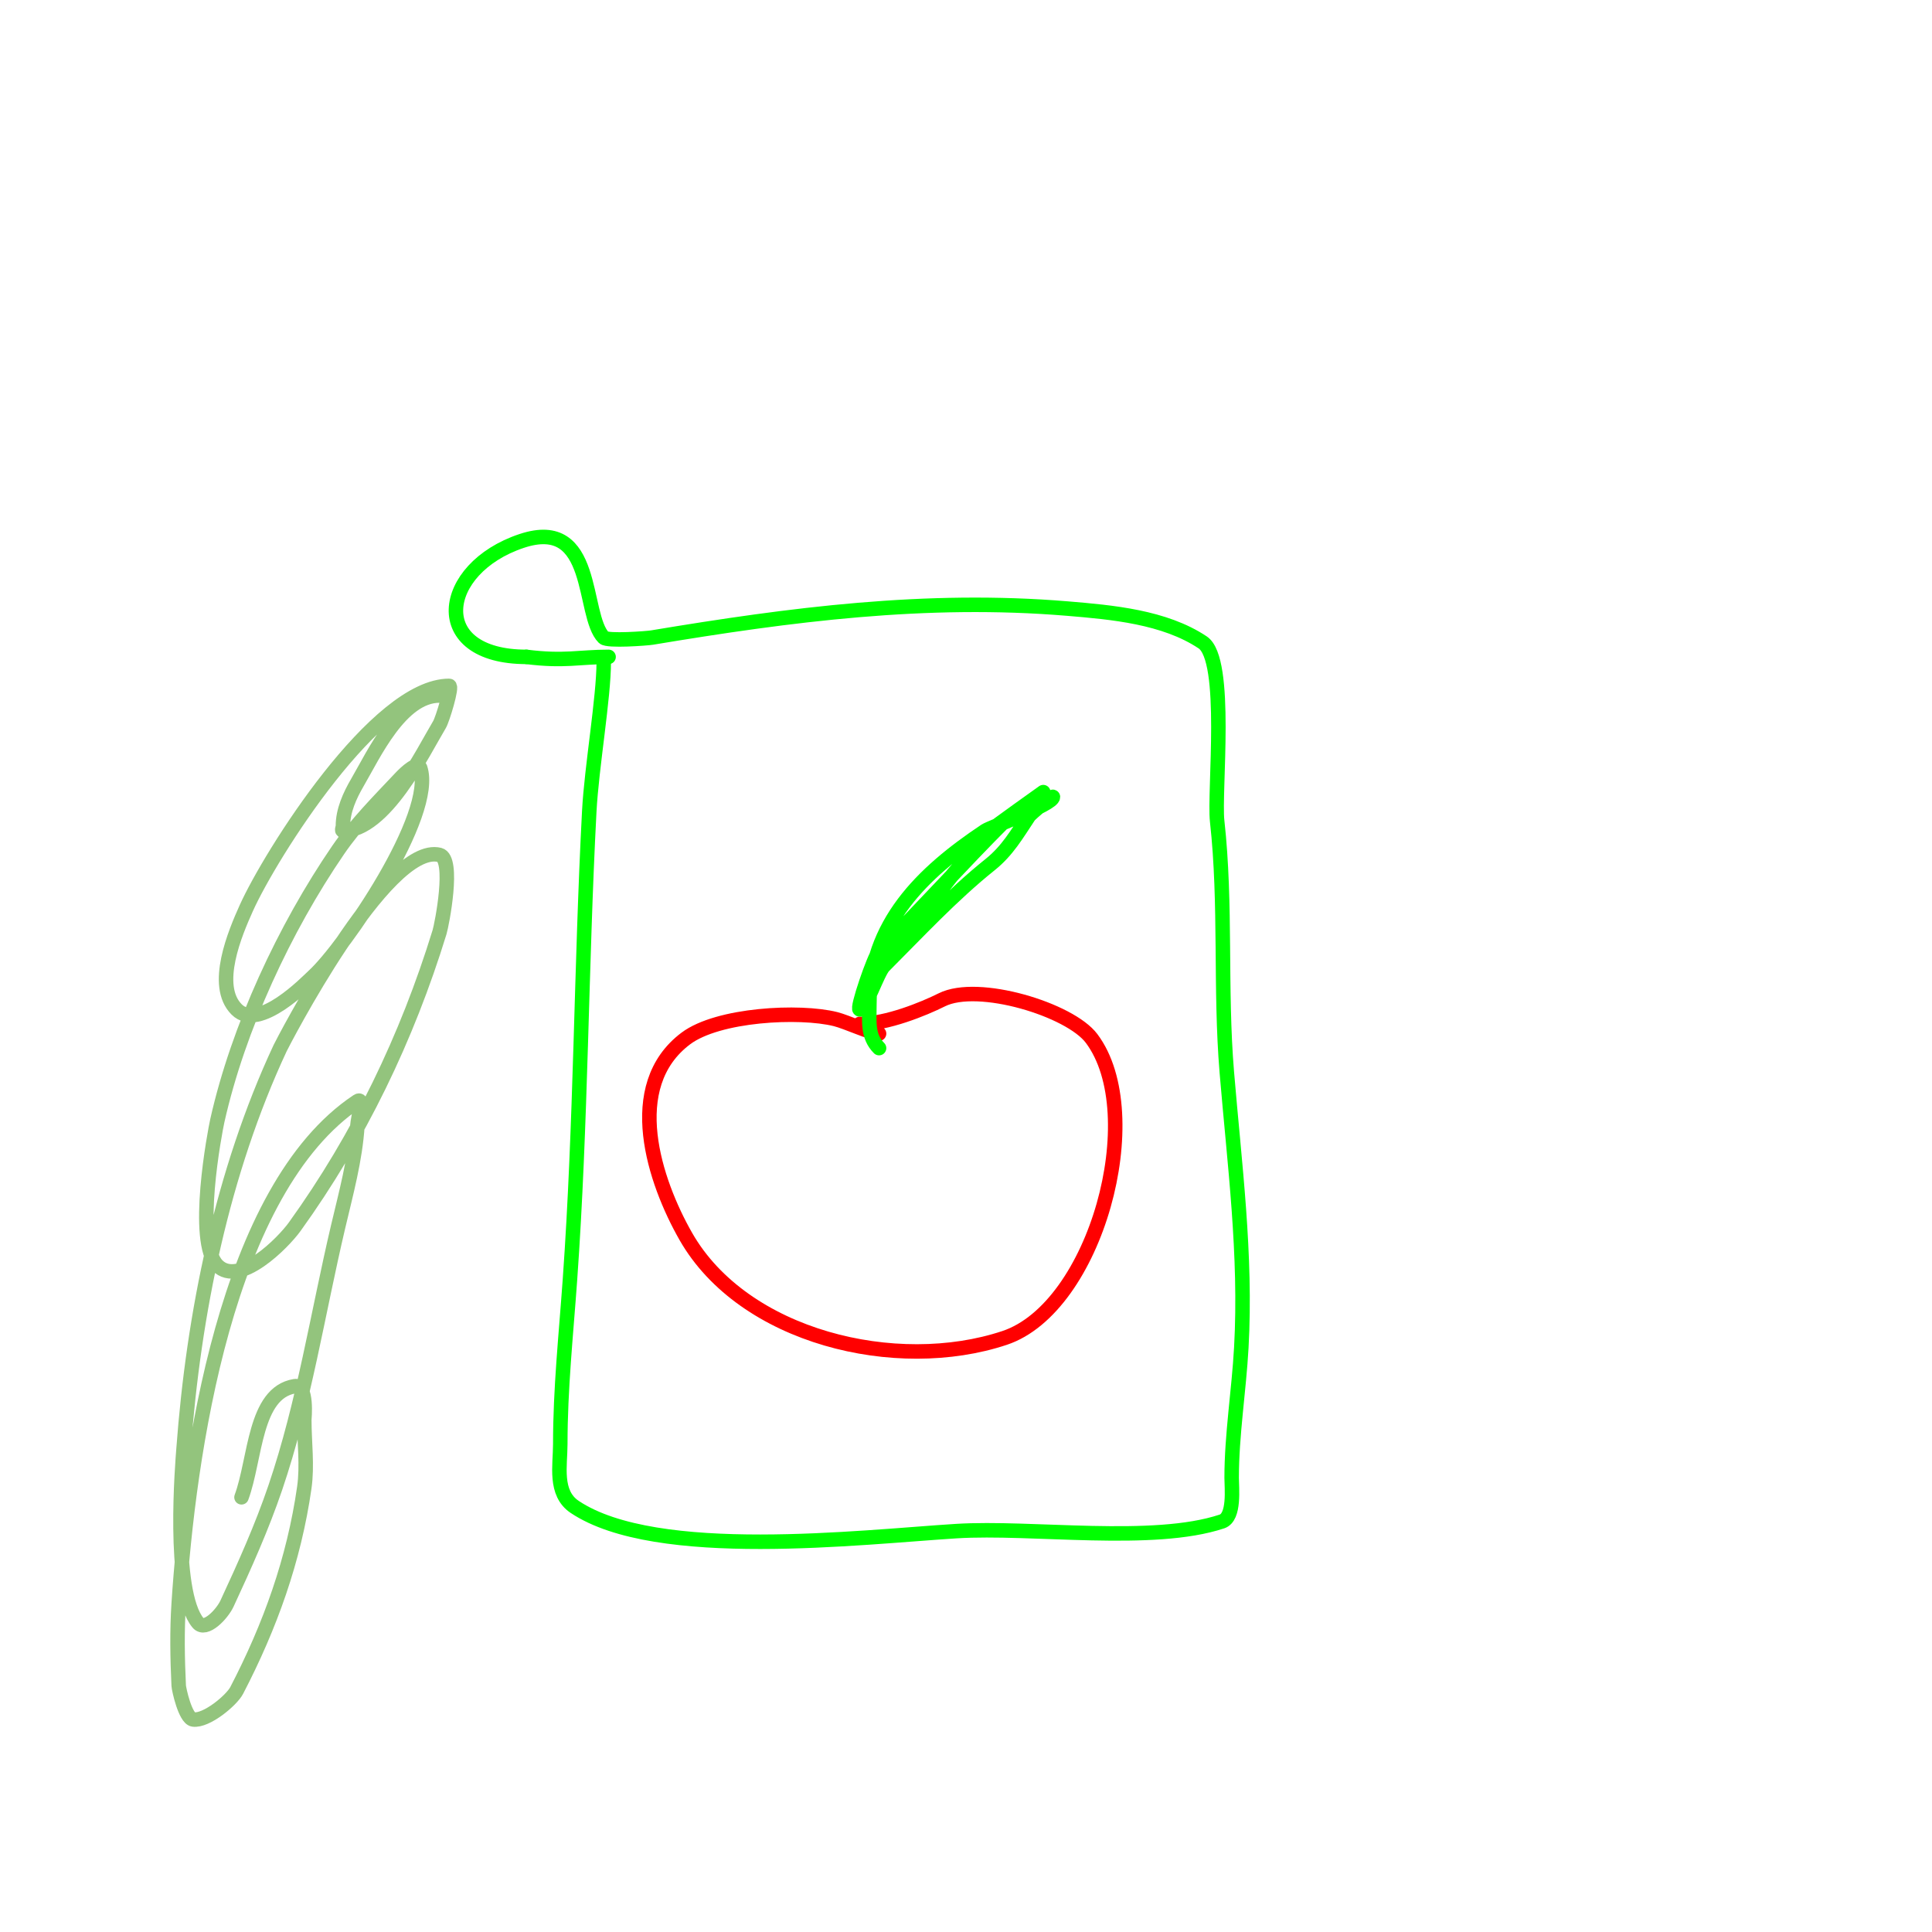 <svg viewBox='0 0 400 400' version='1.1' xmlns='http://www.w3.org/2000/svg' xmlns:xlink='http://www.w3.org/1999/xlink'><g fill='none' stroke='#00ff00' stroke-width='3' stroke-linecap='round' stroke-linejoin='round'><path d='M125,137c0,7.497 -2.513,21.754 -3,31c-1.704,32.376 -1.685,64.585 -4,97c-0.819,11.468 -2,22.507 -2,34c0,4.392 -1.281,10.146 3,13c16.951,11.301 59.17,6.239 79,5c15.661,-0.979 40.702,2.766 55,-2c2.679,-0.893 2,-7.015 2,-9c0,-8.965 1.501,-18.011 2,-27c1.068,-19.217 -1.423,-38.073 -3,-57c-1.44,-17.278 -0.086,-34.776 -2,-52c-0.677,-6.094 2.355,-33.43 -3,-37c-7.904,-5.269 -18.751,-6.229 -28,-7c-29.278,-2.44 -57.33,1.222 -86,6c-1.06,0.177 -9.215,0.785 -10,0c-4.622,-4.622 -1.468,-25.177 -17,-20c-17.115,5.705 -19.485,24 1,24'/><path d='M109,136c7.884,0.985 10.856,0 17,0'/></g>
<g fill='none' stroke='#ff0000' stroke-width='3' stroke-linecap='round' stroke-linejoin='round'><path d='M182,214c-1.478,0 -6.72,-2.43 -9,-3c-7.491,-1.873 -24.329,-1.004 -31,4c-13.135,9.851 -6.479,29.661 0,41c11.924,20.868 43.57,28.477 66,21c18.851,-6.284 29.813,-46.25 18,-62c-4.487,-5.983 -23.488,-11.756 -31,-8c-3.806,1.903 -11.4,5 -17,5'/></g>
<g fill='none' stroke='#00ff00' stroke-width='3' stroke-linecap='round' stroke-linejoin='round'><path d='M182,217c-2.445,-2.445 -2,-5.521 -2,-9c0,-16.722 10.933,-27.288 24,-36c1.15,-0.767 14,-5.449 14,-7c0,-0.348 -4.556,3.334 -5,4c-2.469,3.704 -4.418,7.135 -8,10c-7.87,6.296 -15.095,14.095 -22,21c-1.332,1.332 -3.788,9 -5,9c-0.755,0 3.013,-11.013 4,-12c8.468,-8.468 17.317,-18.317 26,-27c0.256,-0.256 8,-6 8,-6c0,0 -10.377,7.377 -11,8c-1.613,1.613 -3.387,4.387 -5,6c-3.845,3.845 -6.229,8.229 -10,12'/></g>
<g fill='none' stroke='#93c47d' stroke-width='3' stroke-linecap='round' stroke-linejoin='round'><path d='M91,144c-8.033,0 -13.628,12.22 -17,18c-1.593,2.732 -3,5.838 -3,9c0,0.333 -0.333,1 0,1c8.718,0 16.522,-16.204 20,-22c0.606,-1.01 2.749,-8 2,-8c-15.084,0 -37.056,35.014 -42,46c-2.279,5.064 -6.967,16.033 -2,21c4.628,4.628 14.533,-5.646 16,-7c6.275,-5.793 25.241,-33.276 22,-43c-0.471,-1.414 -2.978,0.914 -4,2c-4.535,4.818 -9.264,9.539 -13,15c-11.076,16.187 -20.669,36.749 -25,56c-0.49,2.178 -4.883,25.117 0,30c4.554,4.554 13.648,-4.733 16,-8c13.376,-18.577 23.267,-39.117 30,-61c0.482,-1.566 3.152,-15.212 0,-16c-11.059,-2.765 -32.647,39.244 -33,40c-11.976,25.663 -17.919,54.903 -20,83c-0.182,2.459 -2.487,29.416 3,36c1.539,1.847 4.988,-1.82 6,-4c3.65,-7.861 7.213,-15.794 10,-24c5.954,-17.531 8.76,-35.978 13,-54c1.632,-6.936 3.555,-13.888 4,-21c0.104,-1.663 1.387,-5.925 0,-5c-27.322,18.214 -35.001,73.343 -37,104c-0.369,5.655 -0.27,11.34 0,17c0.033,0.699 1.338,6.763 3,7c2.736,0.391 7.948,-3.978 9,-6c6.93,-13.327 11.87,-27.09 14,-42c0.66,-4.62 0,-9.333 0,-14c0,-0.136 0.74,-7.457 -2,-7c-8.383,1.397 -8.062,15.026 -11,23'/></g>
</svg>